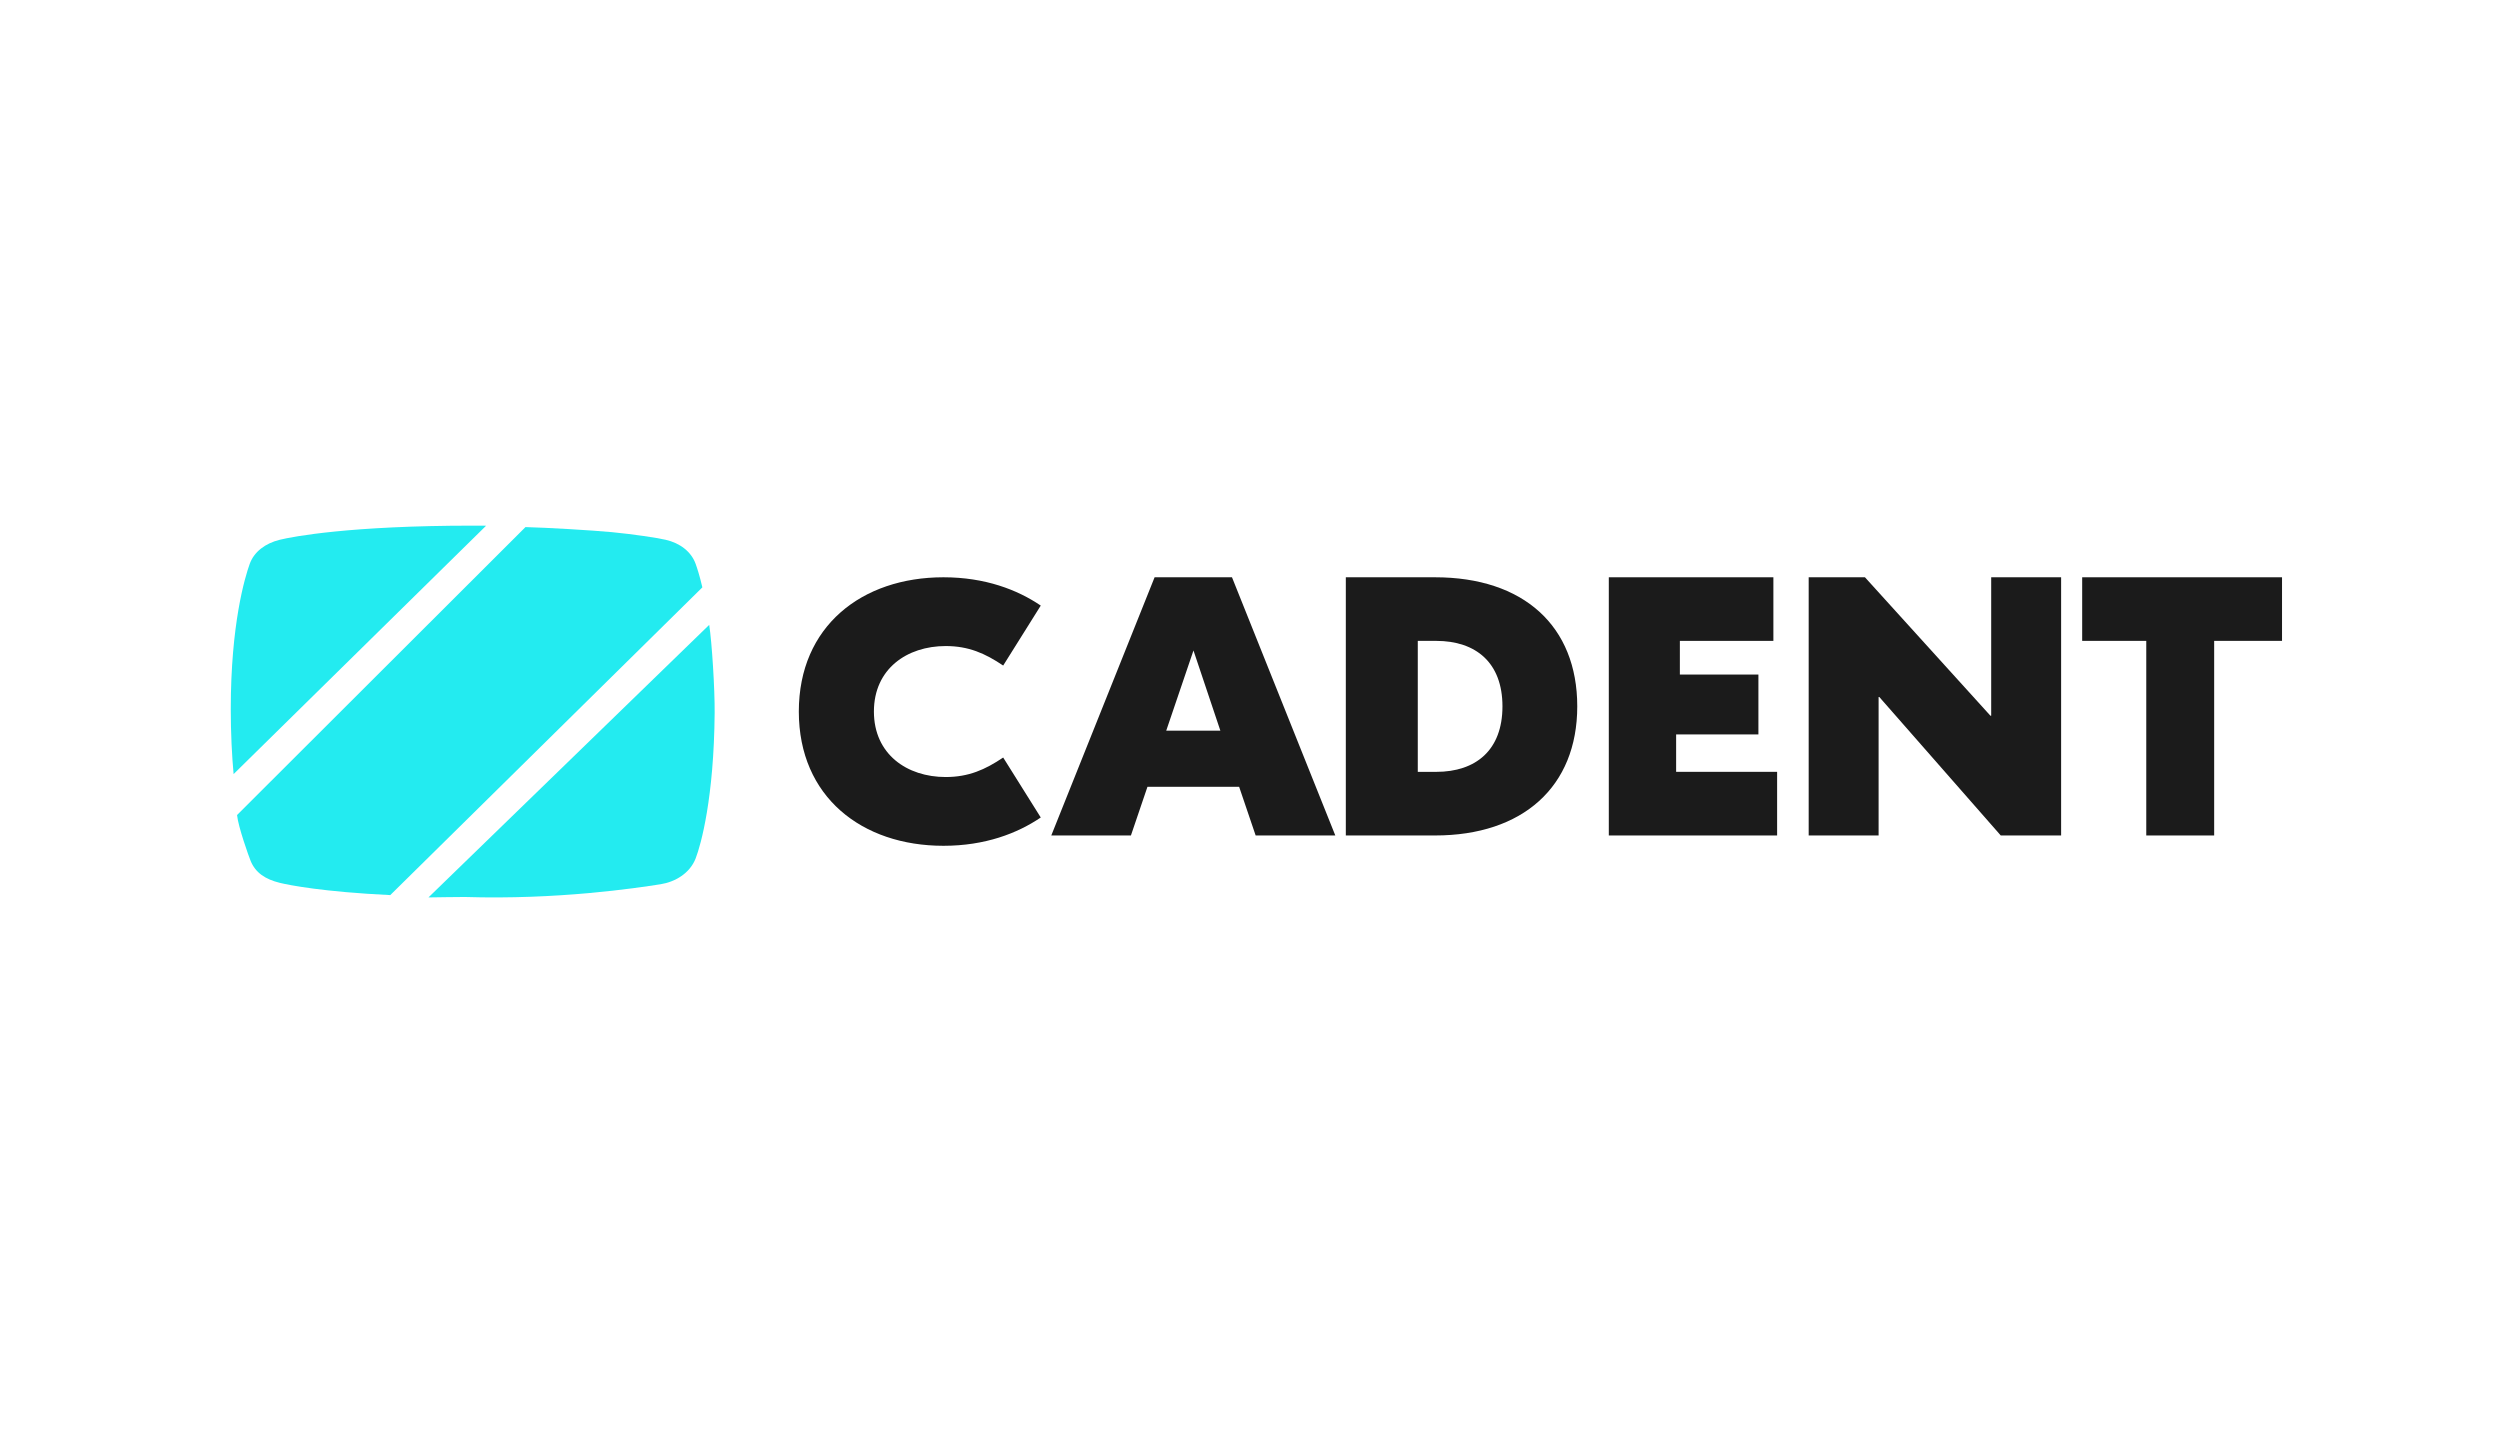<?xml version="1.0" encoding="UTF-8"?> <svg xmlns="http://www.w3.org/2000/svg" xmlns:xlink="http://www.w3.org/1999/xlink" width="195px" height="112px" viewBox="0 0 195 112" version="1.1"><title>Assets / 0.0 Landing / client-logo-cadent-color</title><g id="Assets-/-0.0-Landing-/-client-logo-cadent-color" stroke="none" stroke-width="1" fill="none" fill-rule="evenodd"><g id="Group-3" fill-rule="nonzero"><g id="Cadent" transform="translate(18, 41)"><path d="M44.308,14.5 C44.308,7.843 49.23,4.028 55.589,4.028 C58.843,4.028 61.362,5.003 63.179,6.236 L60.248,10.913 C58.843,9.966 57.553,9.392 55.764,9.392 C52.745,9.392 50.165,11.171 50.165,14.5 C50.165,17.829 52.743,19.608 55.764,19.608 C57.55,19.608 58.841,19.034 60.248,18.087 L63.179,22.764 C61.362,23.997 58.843,24.972 55.589,24.972 C49.23,24.972 44.308,21.155 44.308,14.5 Z" id="Path" fill="#1B1B1B"></path><path d="M78.655,20.372 L71.501,20.372 L70.212,24.167 L64,24.167 L72.059,4.028 L78.095,4.028 L86.154,24.167 L79.941,24.167 L78.653,20.372 L78.655,20.372 Z M77.189,15.994 L75.091,9.737 L72.965,15.994 L77.189,15.994 L77.189,15.994 Z" id="Shape" fill="#1B1B1B"></path><path d="M105.026,14.097 C105.026,20.369 100.774,24.167 93.932,24.167 L86.974,24.167 L86.974,4.028 L93.932,4.028 C100.832,4.028 105.026,7.825 105.026,14.097 Z M92.587,8.989 L92.587,19.205 L94.023,19.205 C97.124,19.205 99.192,17.502 99.192,14.097 C99.192,10.693 97.124,8.989 94.023,8.989 L92.587,8.989 Z" id="Shape" fill="#1B1B1B"></path><polygon id="Path" fill="#1B1B1B" points="120.615 19.205 120.615 24.167 107.487 24.167 107.487 4.028 120.324 4.028 120.324 8.989 113.029 8.989 113.029 11.615 119.156 11.615 119.156 16.285 112.738 16.285 112.738 19.203 120.615 19.203"></polygon><polygon id="Path" fill="#1B1B1B" points="142.769 24.167 138.059 24.167 128.588 13.368 128.531 13.368 128.531 24.167 123.077 24.167 123.077 4.028 127.466 4.028 137.253 14.826 137.313 14.826 137.313 4.028 142.767 4.028 142.767 24.167"></polygon><polygon id="Path" fill="#1B1B1B" points="160 8.988 154.705 8.988 154.705 24.167 149.409 24.167 149.409 8.988 144.41 8.988 144.41 4.028 159.998 4.028 159.998 8.988"></polygon><g id="Group" fill="#23EBF0"><path d="M1.546,26.143 C1.927,27.074 2.688,27.582 3.826,27.862 C4.575,28.046 7.228,28.565 12.44,28.818 L36.784,4.814 C36.577,3.923 36.379,3.311 36.258,2.978 C35.917,2.038 35.055,1.36 33.912,1.101 C33.215,0.942 31.391,0.669 29.749,0.51 C28.21,0.363 24.622,0.152 22.987,0.113 L0.49,22.572 C0.58,23.494 1.411,25.815 1.546,26.141 L1.546,26.143 Z" id="Path"></path><path d="M18.869,0 C9.306,0 4.837,0.853 3.826,1.101 C2.688,1.379 1.821,2.038 1.48,2.978 C1.103,4.024 0,7.689 0,14.316 C0,16.179 0.09,17.958 0.221,19.378 L19.917,0.005 C19.573,0.002 19.227,0 18.869,0 Z" id="Path"></path><path d="M18.249,28.965 C25.518,29.19 31.629,28.269 33.537,27.968 C34.645,27.793 35.811,27.127 36.263,25.95 C36.676,24.879 37.689,21.239 37.743,14.612 C37.759,12.749 37.526,9.074 37.319,7.739 L15.42,28.999 C15.764,29.002 17.891,28.953 18.249,28.965 Z" id="Path"></path></g></g></g></g></svg> 